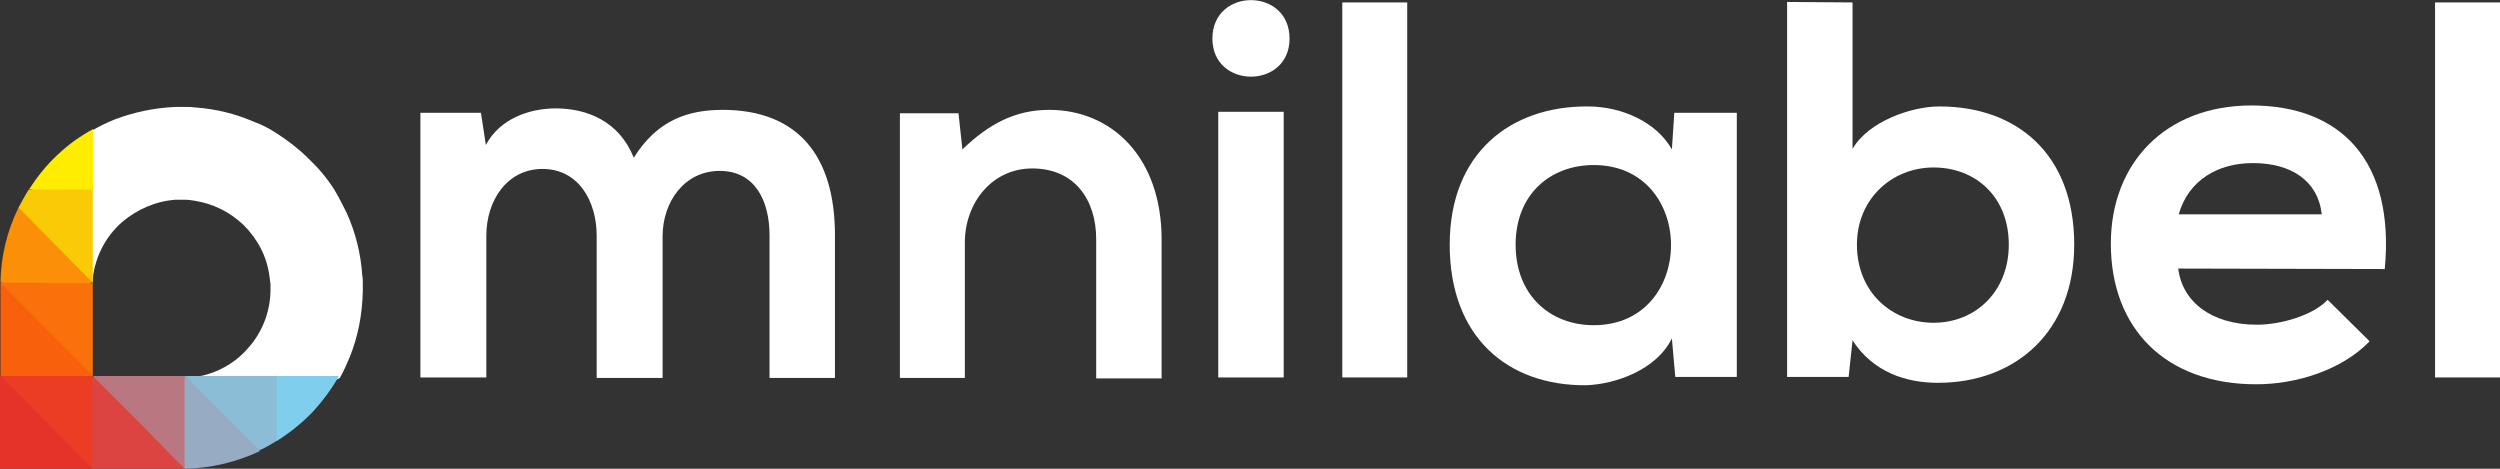 <?xml version="1.0" encoding="utf-8"?>
<!-- Generator: Adobe Illustrator 26.2.1, SVG Export Plug-In . SVG Version: 6.00 Build 0)  -->
<svg version="1.1" id="Layer_1" xmlns="http://www.w3.org/2000/svg" xmlns:xlink="http://www.w3.org/1999/xlink" x="0px" y="0px"
	 viewBox="0 0 512 96" style="enable-background:new 0 0 512 96;" xml:space="preserve">
<rect x="0" y="0" width="512" height="96" fill="#333333" stroke="none"/>
<style type="text/css">
	.st0{fill:#FFFFFF;}
	.st1{fill:#FFED00;}
	.st2{fill:#B97881;}
	.st3{fill:#97ACC2;}
	.st4{fill:#FACA06;}
	.st5{fill:#8BBDD7;}
	.st6{fill:#FB8F07;}
	.st7{fill:#80CEED;}
	.st8{fill:#FA700A;}
	.st9{fill:#F9600B;}
	.st10{fill:#EA3D23;}
	.st11{fill:#E6332A;}
	.st12{fill:#DB4440;}
</style>
<g>
	<g>
		<g>
			<path class="st0" d="M122.2,77.3v-29c0-7.1-3.7-13.7-11.1-13.7c-7.2,0-11.5,6.4-11.5,13.7v29H86.1V23.1h12.4l1,6.6
				c2.9-5.5,9.1-7.5,14.3-7.5c6.4,0,13,2.6,16,10.1c4.8-7.7,11.1-9.8,18.2-9.8c15.4,0,23,9.4,23,25.7v29.2h-13.4V48.2
				c0-7.1-3-13.2-10.2-13.2s-11.7,6.3-11.7,13.4v29h-13.5L122.2,77.3L122.2,77.3z"/>
		</g>
		<g>
			<path class="st0" d="M224.5,77.3V49c0-8.2-4.5-14.5-13.1-14.5c-8.2,0-13.8,7-13.8,15.2v27.7h-13.3V23.2h12l0.8,7.4
				c5.5-5.3,10.9-8.1,17.8-8.1c12.7,0,23,9.6,23,26.6v28.4h-13.4V77.3z"/>
		</g>
		<g>
			<path class="st0" d="M264.1,7.9c0,10.4-15.8,10.4-15.8,0C248.3-2.6,264.1-2.6,264.1,7.9z M249.5,22.9v54.4h13.4V22.9H249.5z"/>
		</g>
		<g>
			<path class="st0" d="M288.2,0.5v76.8h-13.3V0.5L288.2,0.5L288.2,0.5z"/>
		</g>
		<g>
			<path class="st0" d="M342.9,23.1h12.8v54.1h-12.6l-0.7-7.9c-3.1,6.4-11.5,9.4-17.6,9.6c-16,0.1-27.9-9.8-27.9-28.8
				c0-18.7,12.4-28.4,28.3-28.3c7.2,0,14.2,3.4,17.2,8.8L342.9,23.1z M310.4,50.1c0,10.4,7.1,16.5,16,16.5c21.1,0,21.1-32.8,0-32.8
				C317.5,33.8,310.4,39.8,310.4,50.1z"/>
		</g>
		<g>
			<path class="st0" d="M379.4,0.5v30c3.2-5.6,12-8.7,17.8-8.7c15.8,0,27.6,9.7,27.6,28.3c0,17.8-12,28.3-27.9,28.3
				c-6.6,0-13.3-2.2-17.5-8.7l-0.8,7.5H366V0.4L379.4,0.5L379.4,0.5z M380.3,50.1c0,9.8,7.2,16,15.7,16c8.6,0,15.4-6.4,15.4-16
				c0-9.8-6.8-15.8-15.4-15.8C387.5,34.3,380.3,40.7,380.3,50.1z"/>
		</g>
		<g>
			<path class="st0" d="M446.1,55c0.8,6.7,6.7,11.5,16.1,11.5c4.9,0,11.5-1.9,14.5-5.1l8.6,8.5c-5.7,5.9-15,8.8-23.2,8.8
				c-18.7,0-29.8-11.5-29.8-28.8c0-16.5,11.2-28.3,28.8-28.3c18.2,0,29.4,11.2,27.3,33.5L446.1,55L446.1,55z M475.5,43.9
				c-0.8-7-6.4-10.5-14.1-10.5c-7.2,0-13.2,3.5-15.2,10.5H475.5z"/>
		</g>
		<g>
			<path class="st0" d="M512,0.5v76.8h-13.3V0.5L512,0.5L512,0.5z"/>
		</g>
	</g>
	<g>
		<path class="st0" d="M74.3,57.9c0-0.5,0-1-0.1-1.4c-0.3-4.6-1.4-8.9-3.2-12.9c-0.8-1.6-1.6-3.2-2.5-4.7c-1.5-2.4-3.3-4.5-5.3-6.4
			c-2-2-4.1-3.6-6.4-5.1c-1.5-1-3.2-1.9-4.9-2.5c-3.7-1.6-7.7-2.6-12-2.9c-0.7-0.1-1.4-0.1-2-0.1c-0.3,0-0.4,0-0.7,0
			c-0.4,0-0.8,0-1.3,0c-4.4,0.2-8.6,1.1-12.5,2.6c-1.5,0.6-3.1,1.4-4.5,2.2l-4.8,14.1l4.8,17.3l0,0c0.3-5.1,2.6-9.6,6.2-12.7
			c3-2.5,6.7-4.2,10.9-4.5c0.3,0,0.8,0,1.1,0s0.4,0,0.7,0c0.7,0,1.3,0.1,2,0.2c3.9,0.6,7.4,2.4,10.1,5c2.8,2.8,4.8,6.4,5.3,10.6
			c0.1,0.5,0.1,1,0.2,1.5c0,0.3,0,0.7,0,1c0,0.2,0,0.3,0,0.4c-0.1,4.5-1.8,8.6-4.6,11.7c-3.1,3.6-7.7,5.9-12.8,6.1l0,0l14.8,8.3
			l16.8-8.3c0.8-1.4,1.4-2.8,2-4.2c1.7-4.2,2.6-8.7,2.7-13.6c0-0.2,0-0.3,0-0.4C74.3,58.4,74.3,58.1,74.3,57.9z"/>
		<path class="st1" d="M11.9,31.6c-2.3,2.1-4.2,4.5-5.9,7.1l8.5,2.5l4.6-2.5l0,0V26.4C16.4,27.9,14,29.6,11.9,31.6z"/>
		<g>
			<g id="XMLID_00000164480740596333708240000014403938265755395239_">
				<g>
					<polygon class="st2" points="37.7,77 37.2,77 19.1,77 24.4,89.9 37.8,96 37.8,96 41.3,85.9 37.8,77 					"/>
					<path class="st3" d="M50.1,84L38,77h-0.2v19l0,0c5.5-0.1,10.7-1.4,15.4-3.6L50.1,84z"/>
					<path class="st4" d="M5.9,38.8c-0.8,1.2-1.4,2.5-2.1,3.7L7,51.6l12,6.2v-19l0,0L5.9,38.8L5.9,38.8z"/>
					<path class="st5" d="M56.6,77H38l9.3,9.3l5.9,5.9c1.3-0.6,2.5-1.3,3.6-2l2.2-7.1l-2.2-6.2L56.6,77L56.6,77z"/>
					<path class="st6" d="M9.5,48.3l-5.7-5.8c-2.3,4.7-3.6,9.8-3.7,15.3l0,0l11,3.6l7.8-3.6l0,0L9.5,48.3z"/>
					<path class="st7" d="M56.9,77h-0.2v13.3c2.7-1.7,5.2-3.7,7.4-6c2-2.2,3.9-4.7,5.3-7.3H56.9z"/>
					<path class="st8" d="M0.1,57.9L0.1,57.9l6.4,12.3L19,77V58.9V58l0,0L0.1,57.9L0.1,57.9z"/>
					<path class="st9" d="M9.5,67.4l-9.4-9.5c0,0.3,0,0.7,0,0.9v18.1l0.2,0.2l10.5,3.8l8.1-3.8H19v-0.2L9.5,67.4z"/>
					<polygon class="st10" points="18.9,77 18.9,77 18.8,77 0.2,77 6.5,89 18.9,96 22.3,87.8 					"/>
					<polygon class="st11" points="9.5,86.4 0.2,77 0,77 0,96 18.9,96 					"/>
					<path class="st12" d="M28.4,86.4l-9.3-9.3h-0.2V96h18.2c0.3,0,0.4,0,0.7,0L28.4,86.4z"/>
				</g>
			</g>
		</g>
	</g>
</g>
</svg>
